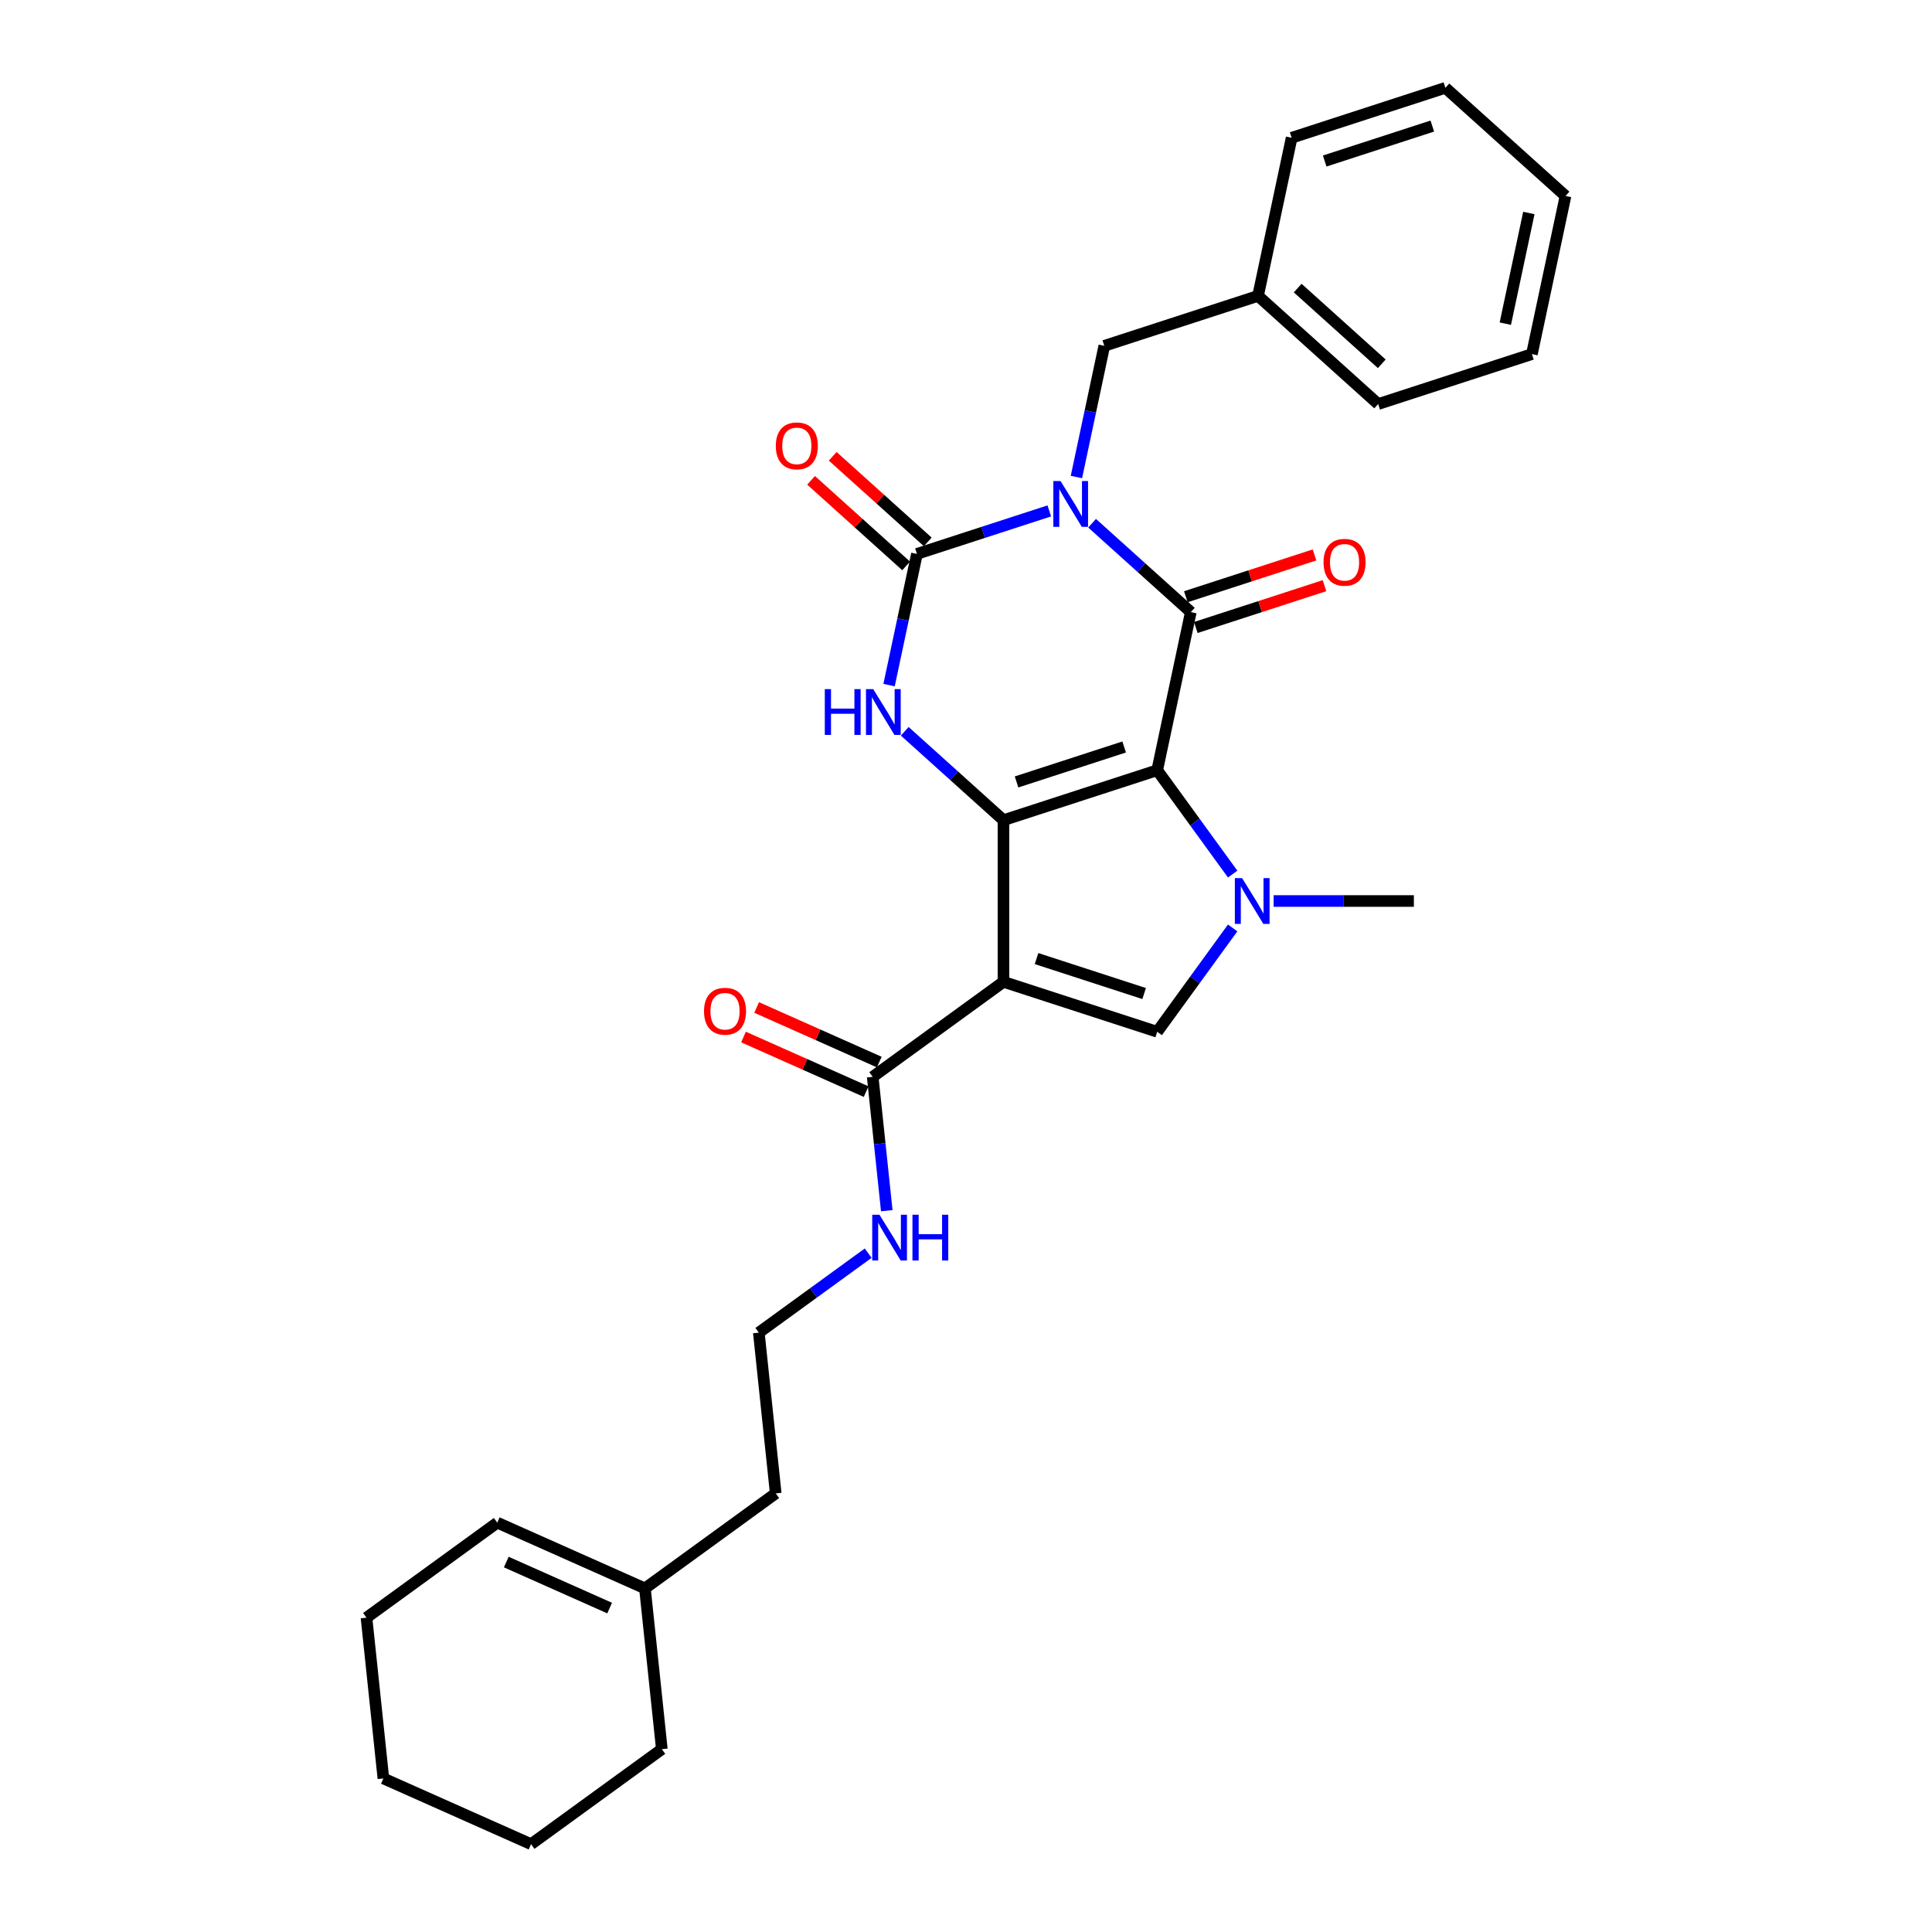 <?xml version='1.0' encoding='iso-8859-1'?>
<svg version='1.1' baseProfile='full'
              xmlns='http://www.w3.org/2000/svg'
                      xmlns:rdkit='http://www.rdkit.org/xml'
                      xmlns:xlink='http://www.w3.org/1999/xlink'
                  xml:space='preserve'
width='1000px' height='1000px' viewBox='0 0 1000 1000'>
<!-- END OF HEADER -->
<rect style='opacity:1.0;fill:#FFFFFF;stroke:none' width='1000' height='1000' x='0' y='0'> </rect>
<path class='bond-1' d='M 598.971,398.672 L 519.397,424.527' style='fill:none;fill-rule:evenodd;stroke:#000000;stroke-width:6px;stroke-linecap:butt;stroke-linejoin:miter;stroke-opacity:1' />
<path class='bond-1' d='M 581.863,386.636 L 526.162,404.734' style='fill:none;fill-rule:evenodd;stroke:#000000;stroke-width:6px;stroke-linecap:butt;stroke-linejoin:miter;stroke-opacity:1' />
<path class='bond-2' d='M 598.971,398.672 L 616.366,316.831' style='fill:none;fill-rule:evenodd;stroke:#000000;stroke-width:6px;stroke-linecap:butt;stroke-linejoin:miter;stroke-opacity:1' />
<path class='bond-5' d='M 598.971,398.672 L 618.497,425.547' style='fill:none;fill-rule:evenodd;stroke:#000000;stroke-width:6px;stroke-linecap:butt;stroke-linejoin:miter;stroke-opacity:1' />
<path class='bond-5' d='M 618.497,425.547 L 638.022,452.422' style='fill:none;fill-rule:evenodd;stroke:#0000FF;stroke-width:6px;stroke-linecap:butt;stroke-linejoin:miter;stroke-opacity:1' />
<path class='bond-0' d='M 565.266,270.82 L 590.816,293.826' style='fill:none;fill-rule:evenodd;stroke:#0000FF;stroke-width:6px;stroke-linecap:butt;stroke-linejoin:miter;stroke-opacity:1' />
<path class='bond-0' d='M 590.816,293.826 L 616.366,316.831' style='fill:none;fill-rule:evenodd;stroke:#000000;stroke-width:6px;stroke-linecap:butt;stroke-linejoin:miter;stroke-opacity:1' />
<path class='bond-4' d='M 543.11,264.445 L 508.862,275.573' style='fill:none;fill-rule:evenodd;stroke:#0000FF;stroke-width:6px;stroke-linecap:butt;stroke-linejoin:miter;stroke-opacity:1' />
<path class='bond-4' d='M 508.862,275.573 L 474.614,286.701' style='fill:none;fill-rule:evenodd;stroke:#000000;stroke-width:6px;stroke-linecap:butt;stroke-linejoin:miter;stroke-opacity:1' />
<path class='bond-9' d='M 557.151,246.907 L 564.367,212.956' style='fill:none;fill-rule:evenodd;stroke:#0000FF;stroke-width:6px;stroke-linecap:butt;stroke-linejoin:miter;stroke-opacity:1' />
<path class='bond-9' d='M 564.367,212.956 L 571.584,179.005' style='fill:none;fill-rule:evenodd;stroke:#000000;stroke-width:6px;stroke-linecap:butt;stroke-linejoin:miter;stroke-opacity:1' />
<path class='bond-3' d='M 519.397,424.527 L 519.397,508.196' style='fill:none;fill-rule:evenodd;stroke:#000000;stroke-width:6px;stroke-linecap:butt;stroke-linejoin:miter;stroke-opacity:1' />
<path class='bond-6' d='M 519.397,424.527 L 493.846,401.522' style='fill:none;fill-rule:evenodd;stroke:#000000;stroke-width:6px;stroke-linecap:butt;stroke-linejoin:miter;stroke-opacity:1' />
<path class='bond-6' d='M 493.846,401.522 L 468.296,378.516' style='fill:none;fill-rule:evenodd;stroke:#0000FF;stroke-width:6px;stroke-linecap:butt;stroke-linejoin:miter;stroke-opacity:1' />
<path class='bond-10' d='M 618.952,324.789 L 652.254,313.968' style='fill:none;fill-rule:evenodd;stroke:#000000;stroke-width:6px;stroke-linecap:butt;stroke-linejoin:miter;stroke-opacity:1' />
<path class='bond-10' d='M 652.254,313.968 L 685.557,303.147' style='fill:none;fill-rule:evenodd;stroke:#FF0000;stroke-width:6px;stroke-linecap:butt;stroke-linejoin:miter;stroke-opacity:1' />
<path class='bond-10' d='M 613.781,308.874 L 647.083,298.053' style='fill:none;fill-rule:evenodd;stroke:#000000;stroke-width:6px;stroke-linecap:butt;stroke-linejoin:miter;stroke-opacity:1' />
<path class='bond-10' d='M 647.083,298.053 L 680.386,287.233' style='fill:none;fill-rule:evenodd;stroke:#FF0000;stroke-width:6px;stroke-linecap:butt;stroke-linejoin:miter;stroke-opacity:1' />
<path class='bond-8' d='M 519.397,508.196 L 451.707,557.375' style='fill:none;fill-rule:evenodd;stroke:#000000;stroke-width:6px;stroke-linecap:butt;stroke-linejoin:miter;stroke-opacity:1' />
<path class='bond-29' d='M 519.397,508.196 L 598.971,534.051' style='fill:none;fill-rule:evenodd;stroke:#000000;stroke-width:6px;stroke-linecap:butt;stroke-linejoin:miter;stroke-opacity:1' />
<path class='bond-29' d='M 536.504,496.16 L 592.205,514.258' style='fill:none;fill-rule:evenodd;stroke:#000000;stroke-width:6px;stroke-linecap:butt;stroke-linejoin:miter;stroke-opacity:1' />
<path class='bond-11' d='M 480.213,280.483 L 455.608,258.329' style='fill:none;fill-rule:evenodd;stroke:#000000;stroke-width:6px;stroke-linecap:butt;stroke-linejoin:miter;stroke-opacity:1' />
<path class='bond-11' d='M 455.608,258.329 L 431.003,236.175' style='fill:none;fill-rule:evenodd;stroke:#FF0000;stroke-width:6px;stroke-linecap:butt;stroke-linejoin:miter;stroke-opacity:1' />
<path class='bond-11' d='M 469.016,292.919 L 444.411,270.765' style='fill:none;fill-rule:evenodd;stroke:#000000;stroke-width:6px;stroke-linecap:butt;stroke-linejoin:miter;stroke-opacity:1' />
<path class='bond-11' d='M 444.411,270.765 L 419.806,248.611' style='fill:none;fill-rule:evenodd;stroke:#FF0000;stroke-width:6px;stroke-linecap:butt;stroke-linejoin:miter;stroke-opacity:1' />
<path class='bond-30' d='M 474.614,286.701 L 467.398,320.652' style='fill:none;fill-rule:evenodd;stroke:#000000;stroke-width:6px;stroke-linecap:butt;stroke-linejoin:miter;stroke-opacity:1' />
<path class='bond-30' d='M 467.398,320.652 L 460.181,354.602' style='fill:none;fill-rule:evenodd;stroke:#0000FF;stroke-width:6px;stroke-linecap:butt;stroke-linejoin:miter;stroke-opacity:1' />
<path class='bond-7' d='M 638.022,480.301 L 618.497,507.176' style='fill:none;fill-rule:evenodd;stroke:#0000FF;stroke-width:6px;stroke-linecap:butt;stroke-linejoin:miter;stroke-opacity:1' />
<path class='bond-7' d='M 618.497,507.176 L 598.971,534.051' style='fill:none;fill-rule:evenodd;stroke:#000000;stroke-width:6px;stroke-linecap:butt;stroke-linejoin:miter;stroke-opacity:1' />
<path class='bond-16' d='M 659.228,466.362 L 695.523,466.362' style='fill:none;fill-rule:evenodd;stroke:#0000FF;stroke-width:6px;stroke-linecap:butt;stroke-linejoin:miter;stroke-opacity:1' />
<path class='bond-16' d='M 695.523,466.362 L 731.819,466.362' style='fill:none;fill-rule:evenodd;stroke:#000000;stroke-width:6px;stroke-linecap:butt;stroke-linejoin:miter;stroke-opacity:1' />
<path class='bond-12' d='M 455.11,549.732 L 423.377,535.603' style='fill:none;fill-rule:evenodd;stroke:#000000;stroke-width:6px;stroke-linecap:butt;stroke-linejoin:miter;stroke-opacity:1' />
<path class='bond-12' d='M 423.377,535.603 L 391.643,521.475' style='fill:none;fill-rule:evenodd;stroke:#FF0000;stroke-width:6px;stroke-linecap:butt;stroke-linejoin:miter;stroke-opacity:1' />
<path class='bond-12' d='M 448.304,565.019 L 416.571,550.89' style='fill:none;fill-rule:evenodd;stroke:#000000;stroke-width:6px;stroke-linecap:butt;stroke-linejoin:miter;stroke-opacity:1' />
<path class='bond-12' d='M 416.571,550.89 L 384.837,536.762' style='fill:none;fill-rule:evenodd;stroke:#FF0000;stroke-width:6px;stroke-linecap:butt;stroke-linejoin:miter;stroke-opacity:1' />
<path class='bond-14' d='M 451.707,557.375 L 455.347,592.011' style='fill:none;fill-rule:evenodd;stroke:#000000;stroke-width:6px;stroke-linecap:butt;stroke-linejoin:miter;stroke-opacity:1' />
<path class='bond-14' d='M 455.347,592.011 L 458.988,626.647' style='fill:none;fill-rule:evenodd;stroke:#0000FF;stroke-width:6px;stroke-linecap:butt;stroke-linejoin:miter;stroke-opacity:1' />
<path class='bond-17' d='M 571.584,179.005 L 651.158,153.15' style='fill:none;fill-rule:evenodd;stroke:#000000;stroke-width:6px;stroke-linecap:butt;stroke-linejoin:miter;stroke-opacity:1' />
<path class='bond-13' d='M 333.819,822.155 L 401.509,772.976' style='fill:none;fill-rule:evenodd;stroke:#000000;stroke-width:6px;stroke-linecap:butt;stroke-linejoin:miter;stroke-opacity:1' />
<path class='bond-15' d='M 333.819,822.155 L 257.384,788.124' style='fill:none;fill-rule:evenodd;stroke:#000000;stroke-width:6px;stroke-linecap:butt;stroke-linejoin:miter;stroke-opacity:1' />
<path class='bond-15' d='M 315.548,832.338 L 262.043,808.516' style='fill:none;fill-rule:evenodd;stroke:#000000;stroke-width:6px;stroke-linecap:butt;stroke-linejoin:miter;stroke-opacity:1' />
<path class='bond-20' d='M 333.819,822.155 L 342.565,905.366' style='fill:none;fill-rule:evenodd;stroke:#000000;stroke-width:6px;stroke-linecap:butt;stroke-linejoin:miter;stroke-opacity:1' />
<path class='bond-18' d='M 449.375,648.635 L 421.069,669.2' style='fill:none;fill-rule:evenodd;stroke:#0000FF;stroke-width:6px;stroke-linecap:butt;stroke-linejoin:miter;stroke-opacity:1' />
<path class='bond-18' d='M 421.069,669.2 L 392.763,689.765' style='fill:none;fill-rule:evenodd;stroke:#000000;stroke-width:6px;stroke-linecap:butt;stroke-linejoin:miter;stroke-opacity:1' />
<path class='bond-21' d='M 257.384,788.124 L 189.694,837.304' style='fill:none;fill-rule:evenodd;stroke:#000000;stroke-width:6px;stroke-linecap:butt;stroke-linejoin:miter;stroke-opacity:1' />
<path class='bond-22' d='M 651.158,153.15 L 713.336,209.136' style='fill:none;fill-rule:evenodd;stroke:#000000;stroke-width:6px;stroke-linecap:butt;stroke-linejoin:miter;stroke-opacity:1' />
<path class='bond-22' d='M 671.682,149.112 L 715.206,188.302' style='fill:none;fill-rule:evenodd;stroke:#000000;stroke-width:6px;stroke-linecap:butt;stroke-linejoin:miter;stroke-opacity:1' />
<path class='bond-23' d='M 651.158,153.15 L 668.554,71.31' style='fill:none;fill-rule:evenodd;stroke:#000000;stroke-width:6px;stroke-linecap:butt;stroke-linejoin:miter;stroke-opacity:1' />
<path class='bond-19' d='M 392.763,689.765 L 401.509,772.976' style='fill:none;fill-rule:evenodd;stroke:#000000;stroke-width:6px;stroke-linecap:butt;stroke-linejoin:miter;stroke-opacity:1' />
<path class='bond-24' d='M 342.565,905.366 L 274.876,954.545' style='fill:none;fill-rule:evenodd;stroke:#000000;stroke-width:6px;stroke-linecap:butt;stroke-linejoin:miter;stroke-opacity:1' />
<path class='bond-32' d='M 189.694,837.304 L 198.44,920.514' style='fill:none;fill-rule:evenodd;stroke:#000000;stroke-width:6px;stroke-linecap:butt;stroke-linejoin:miter;stroke-opacity:1' />
<path class='bond-27' d='M 713.336,209.136 L 792.91,183.281' style='fill:none;fill-rule:evenodd;stroke:#000000;stroke-width:6px;stroke-linecap:butt;stroke-linejoin:miter;stroke-opacity:1' />
<path class='bond-26' d='M 668.554,71.31 L 748.127,45.455' style='fill:none;fill-rule:evenodd;stroke:#000000;stroke-width:6px;stroke-linecap:butt;stroke-linejoin:miter;stroke-opacity:1' />
<path class='bond-26' d='M 685.661,83.346 L 741.362,65.248' style='fill:none;fill-rule:evenodd;stroke:#000000;stroke-width:6px;stroke-linecap:butt;stroke-linejoin:miter;stroke-opacity:1' />
<path class='bond-25' d='M 274.876,954.545 L 198.44,920.514' style='fill:none;fill-rule:evenodd;stroke:#000000;stroke-width:6px;stroke-linecap:butt;stroke-linejoin:miter;stroke-opacity:1' />
<path class='bond-28' d='M 748.127,45.455 L 810.306,101.44' style='fill:none;fill-rule:evenodd;stroke:#000000;stroke-width:6px;stroke-linecap:butt;stroke-linejoin:miter;stroke-opacity:1' />
<path class='bond-31' d='M 792.91,183.281 L 810.306,101.44' style='fill:none;fill-rule:evenodd;stroke:#000000;stroke-width:6px;stroke-linecap:butt;stroke-linejoin:miter;stroke-opacity:1' />
<path class='bond-31' d='M 779.151,167.525 L 791.328,110.237' style='fill:none;fill-rule:evenodd;stroke:#000000;stroke-width:6px;stroke-linecap:butt;stroke-linejoin:miter;stroke-opacity:1' />
<path  class='atom-1' d='M 548.95 248.998
L 556.715 261.549
Q 557.485 262.787, 558.723 265.029
Q 559.961 267.272, 560.028 267.406
L 560.028 248.998
L 563.174 248.998
L 563.174 272.694
L 559.928 272.694
L 551.594 258.972
Q 550.624 257.365, 549.586 255.525
Q 548.582 253.684, 548.281 253.115
L 548.281 272.694
L 545.202 272.694
L 545.202 248.998
L 548.95 248.998
' fill='#0000FF'/>
<path  class='atom-6' d='M 642.912 454.514
L 650.677 467.064
Q 651.446 468.303, 652.685 470.545
Q 653.923 472.787, 653.99 472.921
L 653.99 454.514
L 657.136 454.514
L 657.136 478.209
L 653.89 478.209
L 645.556 464.487
Q 644.586 462.881, 643.548 461.04
Q 642.544 459.2, 642.243 458.631
L 642.243 478.209
L 639.164 478.209
L 639.164 454.514
L 642.912 454.514
' fill='#0000FF'/>
<path  class='atom-7' d='M 426.914 356.694
L 430.126 356.694
L 430.126 366.768
L 442.242 366.768
L 442.242 356.694
L 445.455 356.694
L 445.455 380.389
L 442.242 380.389
L 442.242 369.445
L 430.126 369.445
L 430.126 380.389
L 426.914 380.389
L 426.914 356.694
' fill='#0000FF'/>
<path  class='atom-7' d='M 451.981 356.694
L 459.745 369.245
Q 460.515 370.483, 461.753 372.725
Q 462.992 374.967, 463.059 375.101
L 463.059 356.694
L 466.205 356.694
L 466.205 380.389
L 462.958 380.389
L 454.625 366.668
Q 453.654 365.061, 452.617 363.22
Q 451.613 361.38, 451.311 360.811
L 451.311 380.389
L 448.232 380.389
L 448.232 356.694
L 451.981 356.694
' fill='#0000FF'/>
<path  class='atom-11' d='M 685.063 291.043
Q 685.063 285.354, 687.875 282.174
Q 690.686 278.995, 695.94 278.995
Q 701.195 278.995, 704.006 282.174
Q 706.817 285.354, 706.817 291.043
Q 706.817 296.8, 703.972 300.079
Q 701.128 303.326, 695.94 303.326
Q 690.719 303.326, 687.875 300.079
Q 685.063 296.833, 685.063 291.043
M 695.94 300.648
Q 699.555 300.648, 701.496 298.239
Q 703.47 295.796, 703.47 291.043
Q 703.47 286.391, 701.496 284.049
Q 699.555 281.672, 695.94 281.672
Q 692.326 281.672, 690.351 284.015
Q 688.41 286.358, 688.41 291.043
Q 688.41 295.829, 690.351 298.239
Q 692.326 300.648, 695.94 300.648
' fill='#FF0000'/>
<path  class='atom-12' d='M 401.559 230.783
Q 401.559 225.093, 404.37 221.914
Q 407.182 218.734, 412.436 218.734
Q 417.69 218.734, 420.502 221.914
Q 423.313 225.093, 423.313 230.783
Q 423.313 236.539, 420.468 239.819
Q 417.624 243.065, 412.436 243.065
Q 407.215 243.065, 404.37 239.819
Q 401.559 236.572, 401.559 230.783
M 412.436 240.388
Q 416.051 240.388, 417.992 237.978
Q 419.966 235.535, 419.966 230.783
Q 419.966 226.131, 417.992 223.788
Q 416.051 221.412, 412.436 221.412
Q 408.822 221.412, 406.847 223.754
Q 404.906 226.097, 404.906 230.783
Q 404.906 235.568, 406.847 237.978
Q 408.822 240.388, 412.436 240.388
' fill='#FF0000'/>
<path  class='atom-13' d='M 364.395 523.411
Q 364.395 517.722, 367.206 514.542
Q 370.017 511.363, 375.272 511.363
Q 380.526 511.363, 383.337 514.542
Q 386.149 517.722, 386.149 523.411
Q 386.149 529.168, 383.304 532.447
Q 380.459 535.694, 375.272 535.694
Q 370.051 535.694, 367.206 532.447
Q 364.395 529.201, 364.395 523.411
M 375.272 533.016
Q 378.886 533.016, 380.827 530.607
Q 382.802 528.164, 382.802 523.411
Q 382.802 518.759, 380.827 516.416
Q 378.886 514.04, 375.272 514.04
Q 371.657 514.04, 369.683 516.383
Q 367.741 518.726, 367.741 523.411
Q 367.741 528.197, 369.683 530.607
Q 371.657 533.016, 375.272 533.016
' fill='#FF0000'/>
<path  class='atom-15' d='M 455.215 628.739
L 462.98 641.289
Q 463.749 642.527, 464.988 644.77
Q 466.226 647.012, 466.293 647.146
L 466.293 628.739
L 469.439 628.739
L 469.439 652.434
L 466.193 652.434
L 457.859 638.712
Q 456.889 637.105, 455.851 635.265
Q 454.847 633.424, 454.546 632.855
L 454.546 652.434
L 451.467 652.434
L 451.467 628.739
L 455.215 628.739
' fill='#0000FF'/>
<path  class='atom-15' d='M 472.284 628.739
L 475.496 628.739
L 475.496 638.812
L 487.612 638.812
L 487.612 628.739
L 490.825 628.739
L 490.825 652.434
L 487.612 652.434
L 487.612 641.49
L 475.496 641.49
L 475.496 652.434
L 472.284 652.434
L 472.284 628.739
' fill='#0000FF'/>
</svg>
